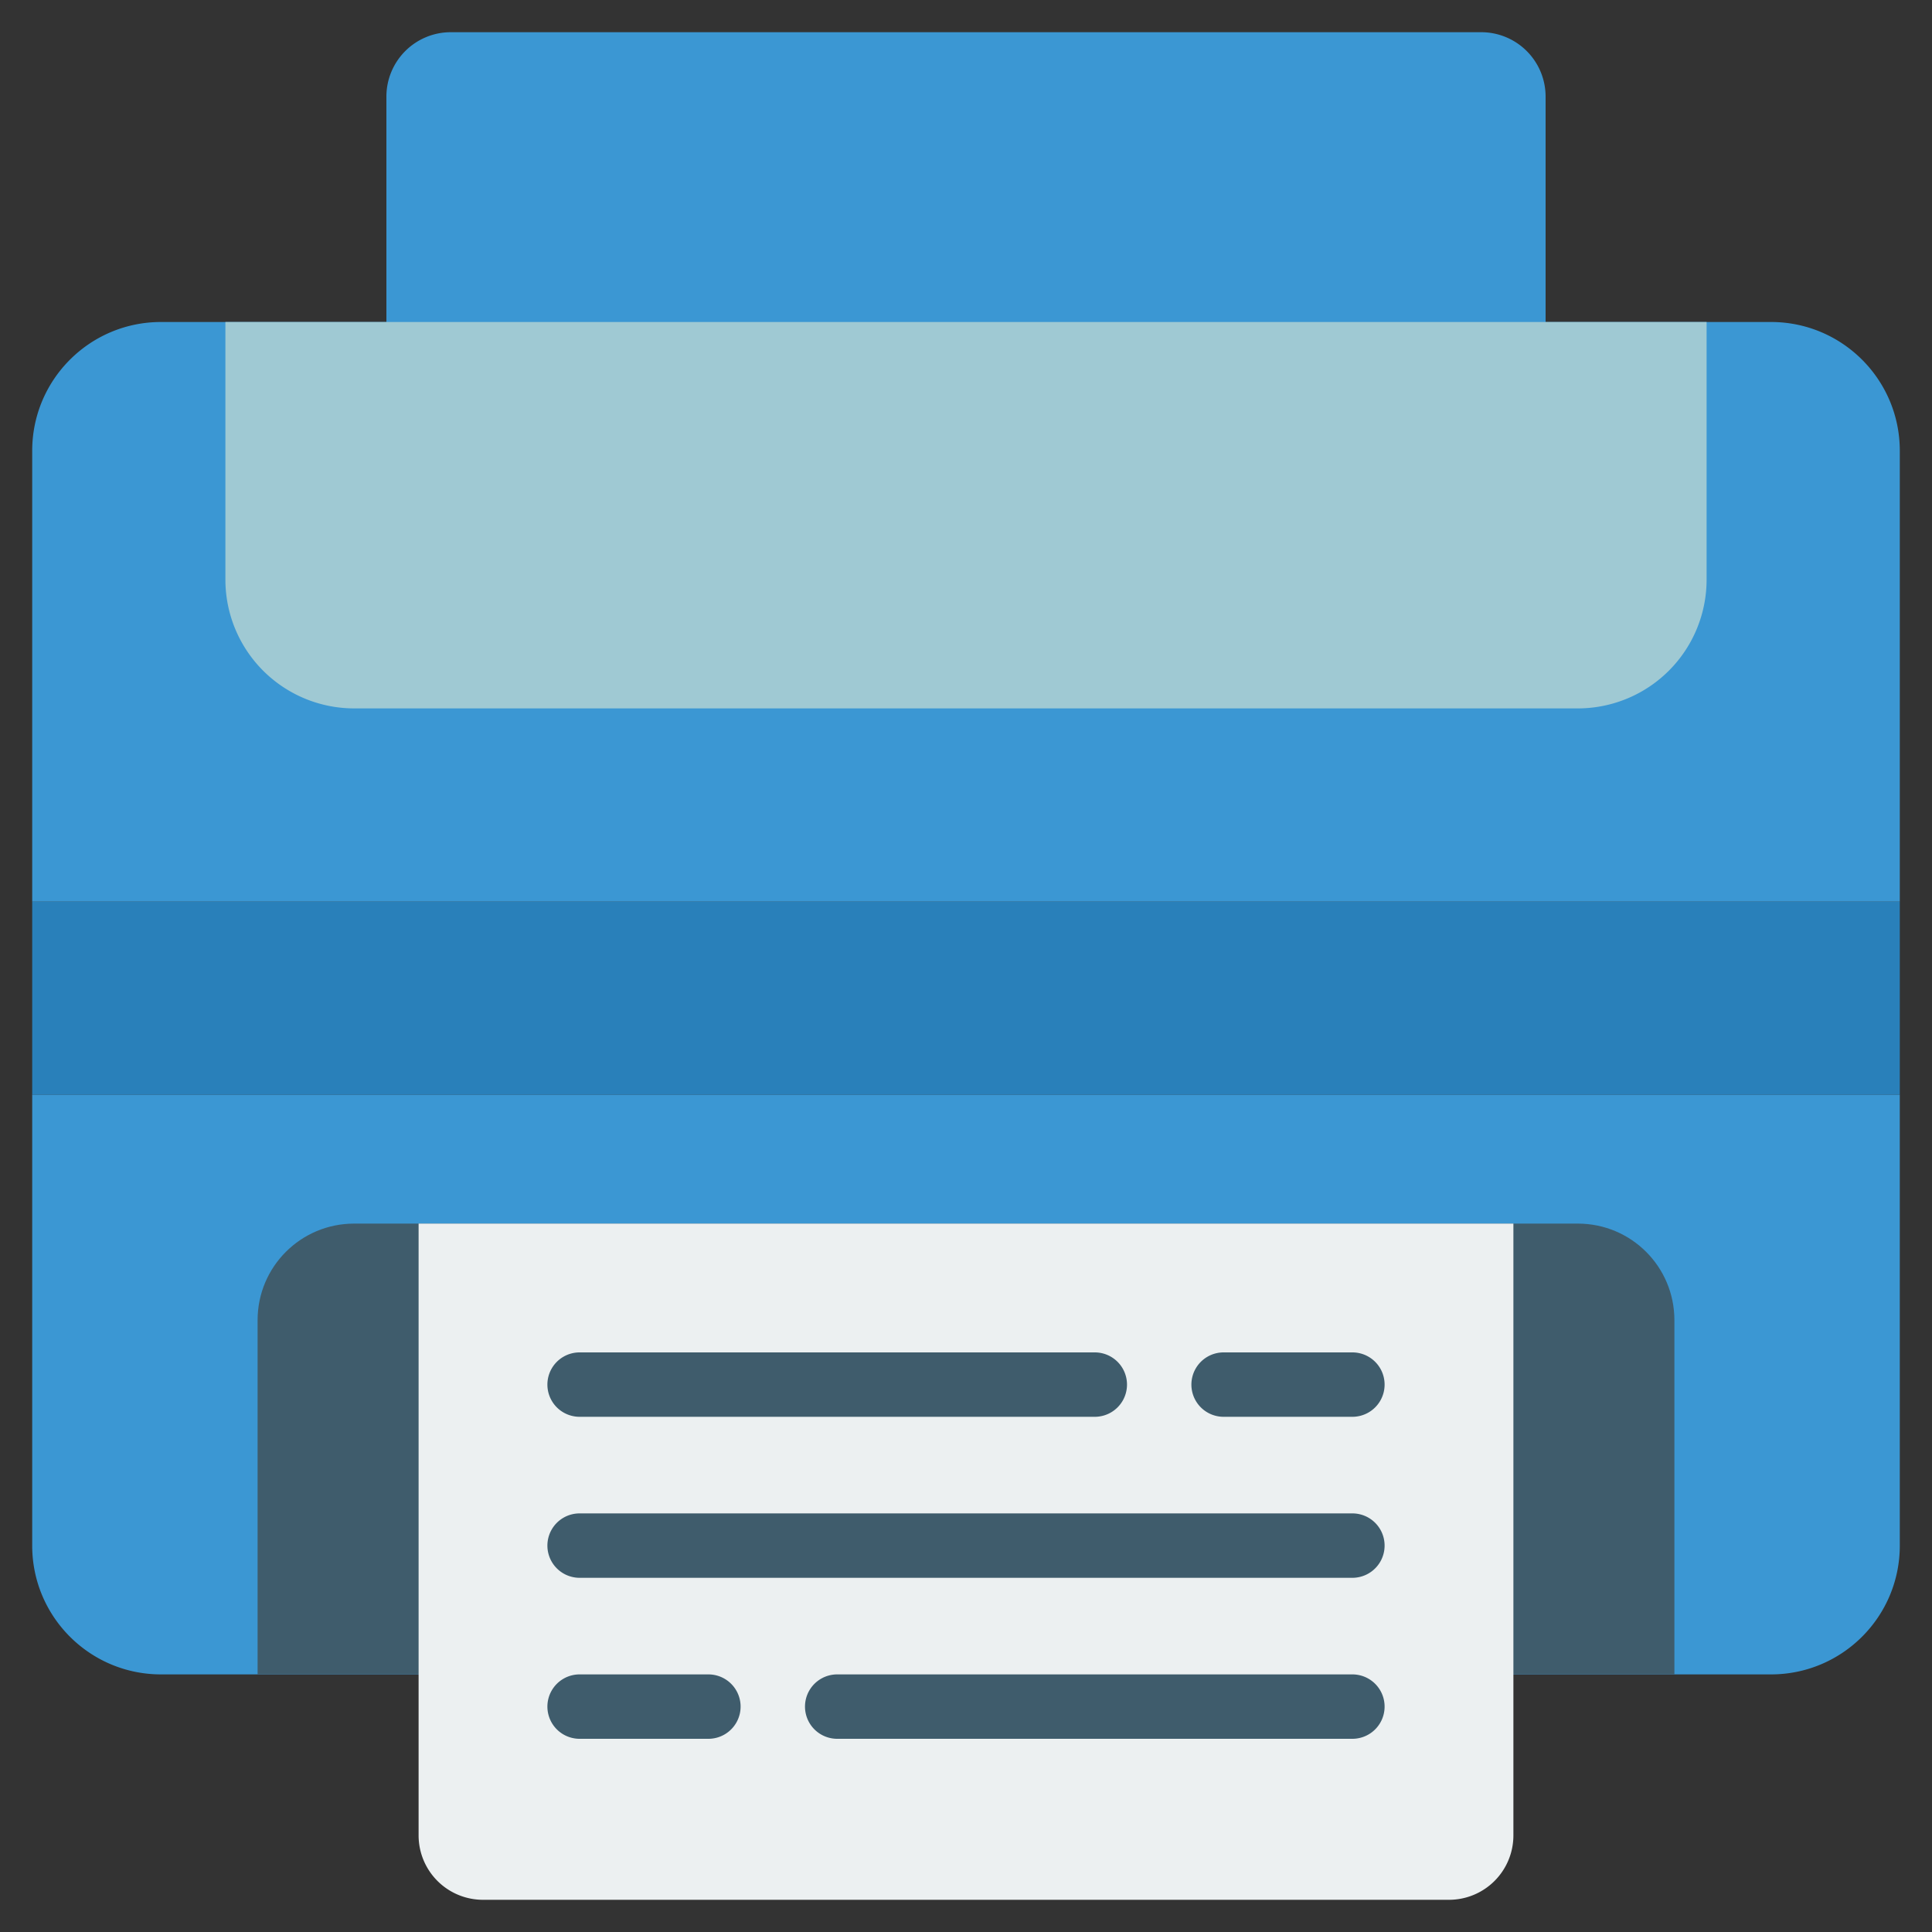 <svg xmlns="http://www.w3.org/2000/svg" xmlns:xlink="http://www.w3.org/1999/xlink" width="512" height="512" x="0" y="0" viewBox="0 0 60 60" style="enable-background:new 0 0 512 512" xml:space="preserve" class=""><rect x="0" y="0" width="60" height="60" fill="#333333" stroke="none"/><g><path fill="#2980ba" d="M1 28h58v6H1z" opacity="1" data-original="#2980ba"></path><path fill="#3b97d3" d="M1 28V14c0-2.21 1.79-4 4-4h50c2.21 0 4 1.79 4 4v14zM1 34v14c0 2.21 1.79 4 4 4h50c2.21 0 4-1.79 4-4V34zM12 10V3a2 2 0 0 1 2-2h32a2 2 0 0 1 2 2v7z" opacity="1" data-original="#3b97d3" class=""></path><path fill="#9fc9d3" d="M53 10v8a4 4 0 0 1-4 4H11a4 4 0 0 1-4-4v-8z" opacity="1" data-original="#9fc9d3" class=""></path><path fill="#3f5c6c" d="M52 52V41c0-1.66-1.34-3-3-3H11c-1.66 0-3 1.34-3 3v11z" opacity="1" data-original="#3f5c6c" class=""></path><path fill="#ecf0f1" d="M47 38v19a2 2 0 0 1-2 2H15a2 2 0 0 1-2-2V38z" opacity="1" data-original="#ecf0f1" class=""></path><g fill="#3f5c6c"><path d="M22 54h-4a1 1 0 0 1 0-2h4a1 1 0 0 1 0 2zM42 54H26a1 1 0 0 1 0-2h16a1 1 0 0 1 0 2zM42 44h-4a1 1 0 0 1 0-2h4a1 1 0 0 1 0 2zM34 44H18a1 1 0 0 1 0-2h16a1 1 0 0 1 0 2zM42 49H18a1 1 0 0 1 0-2h24a1 1 0 0 1 0 2z" fill="#3f5c6c" opacity="1" data-original="#3f5c6c" class=""></path></g></g></svg>